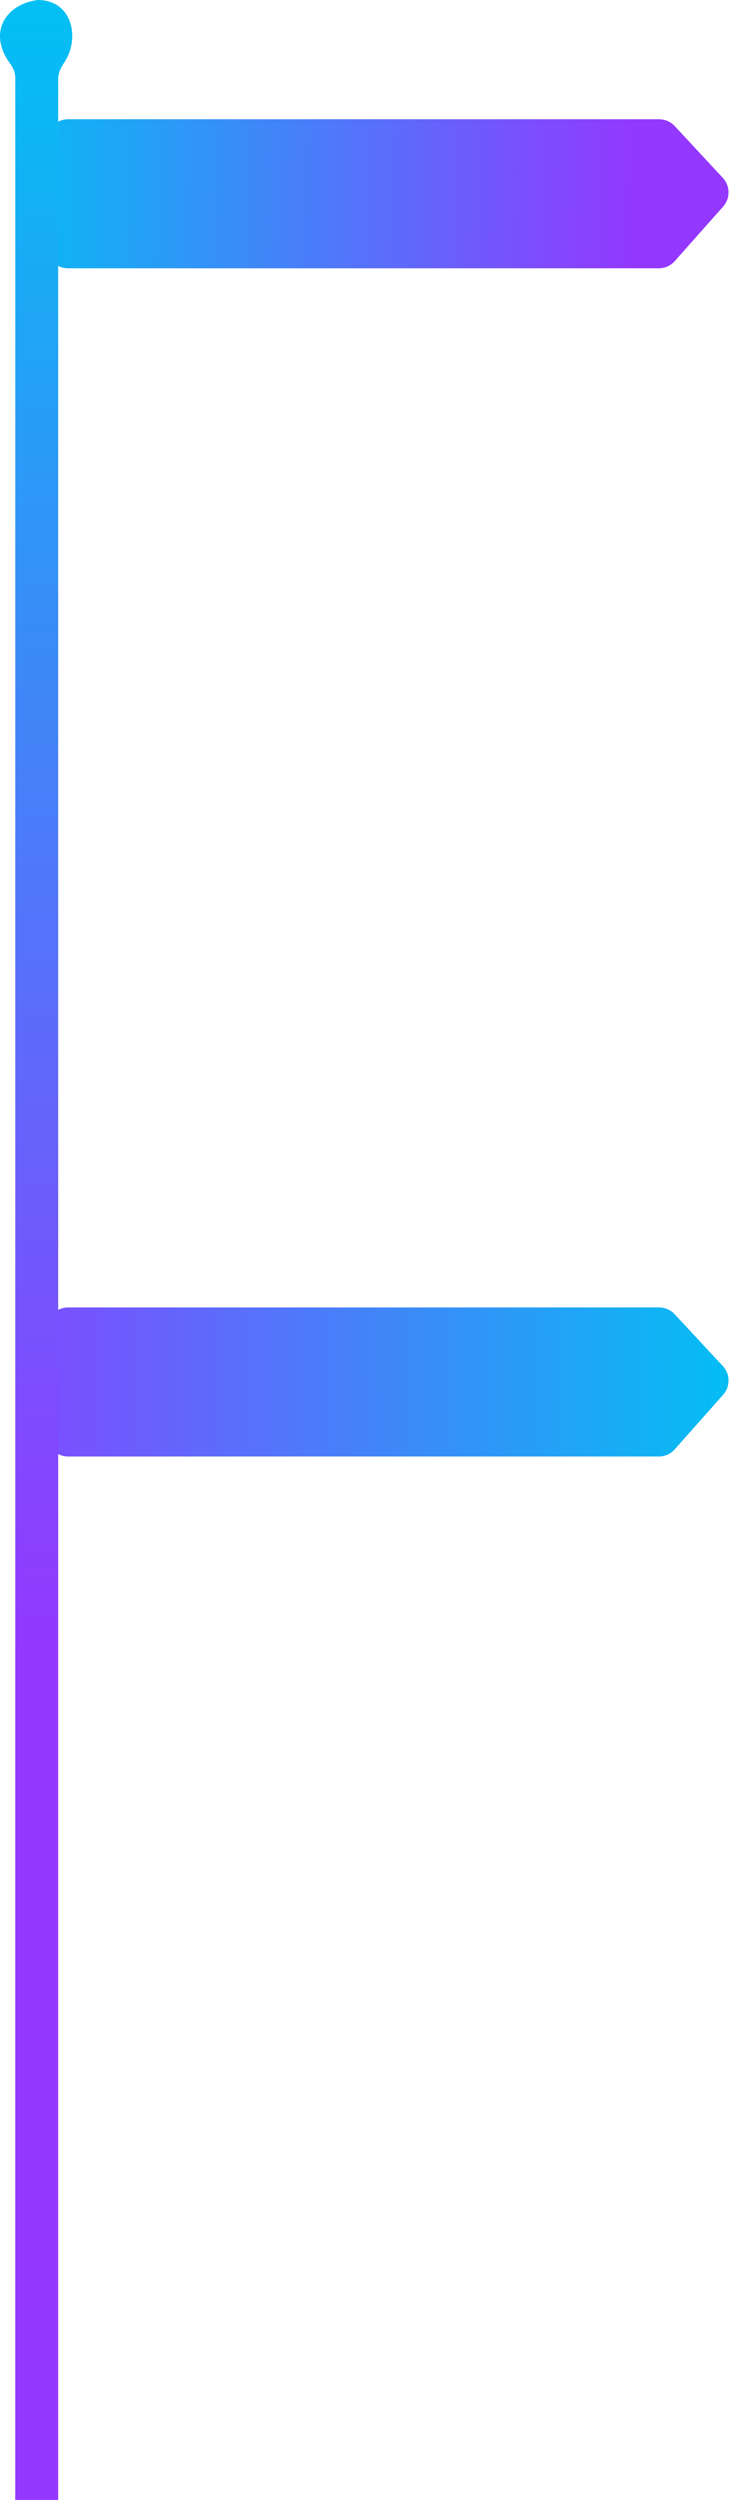 <?xml version="1.0" encoding="UTF-8"?> <svg xmlns="http://www.w3.org/2000/svg" width="173" height="587" viewBox="0 0 173 587" fill="none"> <path d="M11 33V58C11 60.761 13.239 63 16 63H154.858C156.288 63 157.649 62.388 158.597 61.32L169.984 48.494C171.694 46.568 171.661 43.657 169.907 41.77L158.589 29.596C157.643 28.578 156.316 28 154.927 28H16C13.239 28 11 30.239 11 33Z" fill="url(#paint0_linear_1302_6)"></path> <path d="M11 312V337C11 339.761 13.239 342 16 342H154.858C156.288 342 157.649 341.388 158.597 340.32L169.984 327.494C171.694 325.568 171.661 322.657 169.907 320.77L158.589 308.596C157.643 307.578 156.316 307 154.927 307H16C13.239 307 11 309.239 11 312Z" fill="url(#paint1_linear_1302_6)"></path> <path d="M13.678 18.517V273.661V279V284V587H3.591L3.591 18.344C3.591 17.097 3.097 15.913 2.36 14.906C-2.857 7.781 1.136 1.048 8.853 0C17.061 0 18.93 9.07 15.033 14.789C14.273 15.905 13.678 17.167 13.678 18.517Z" fill="url(#paint2_linear_1302_6)"></path> <defs> <linearGradient id="paint0_linear_1302_6" x1="11" y1="47.413" x2="150.589" y2="50.118" gradientUnits="userSpaceOnUse"> <stop stop-color="#0FB4F5"></stop> <stop offset="1" stop-color="#9437FF"></stop> </linearGradient> <linearGradient id="paint1_linear_1302_6" x1="11" y1="326.413" x2="177.502" y2="325.398" gradientUnits="userSpaceOnUse"> <stop stop-color="#7B4FFE"></stop> <stop offset="1" stop-color="#00C2F3"></stop> </linearGradient> <linearGradient id="paint2_linear_1302_6" x1="9.756" y1="-4.426" x2="9.756" y2="388.062" gradientUnits="userSpaceOnUse"> <stop stop-color="#00C2F3"></stop> <stop offset="1" stop-color="#9437FF"></stop> </linearGradient> </defs> </svg> 